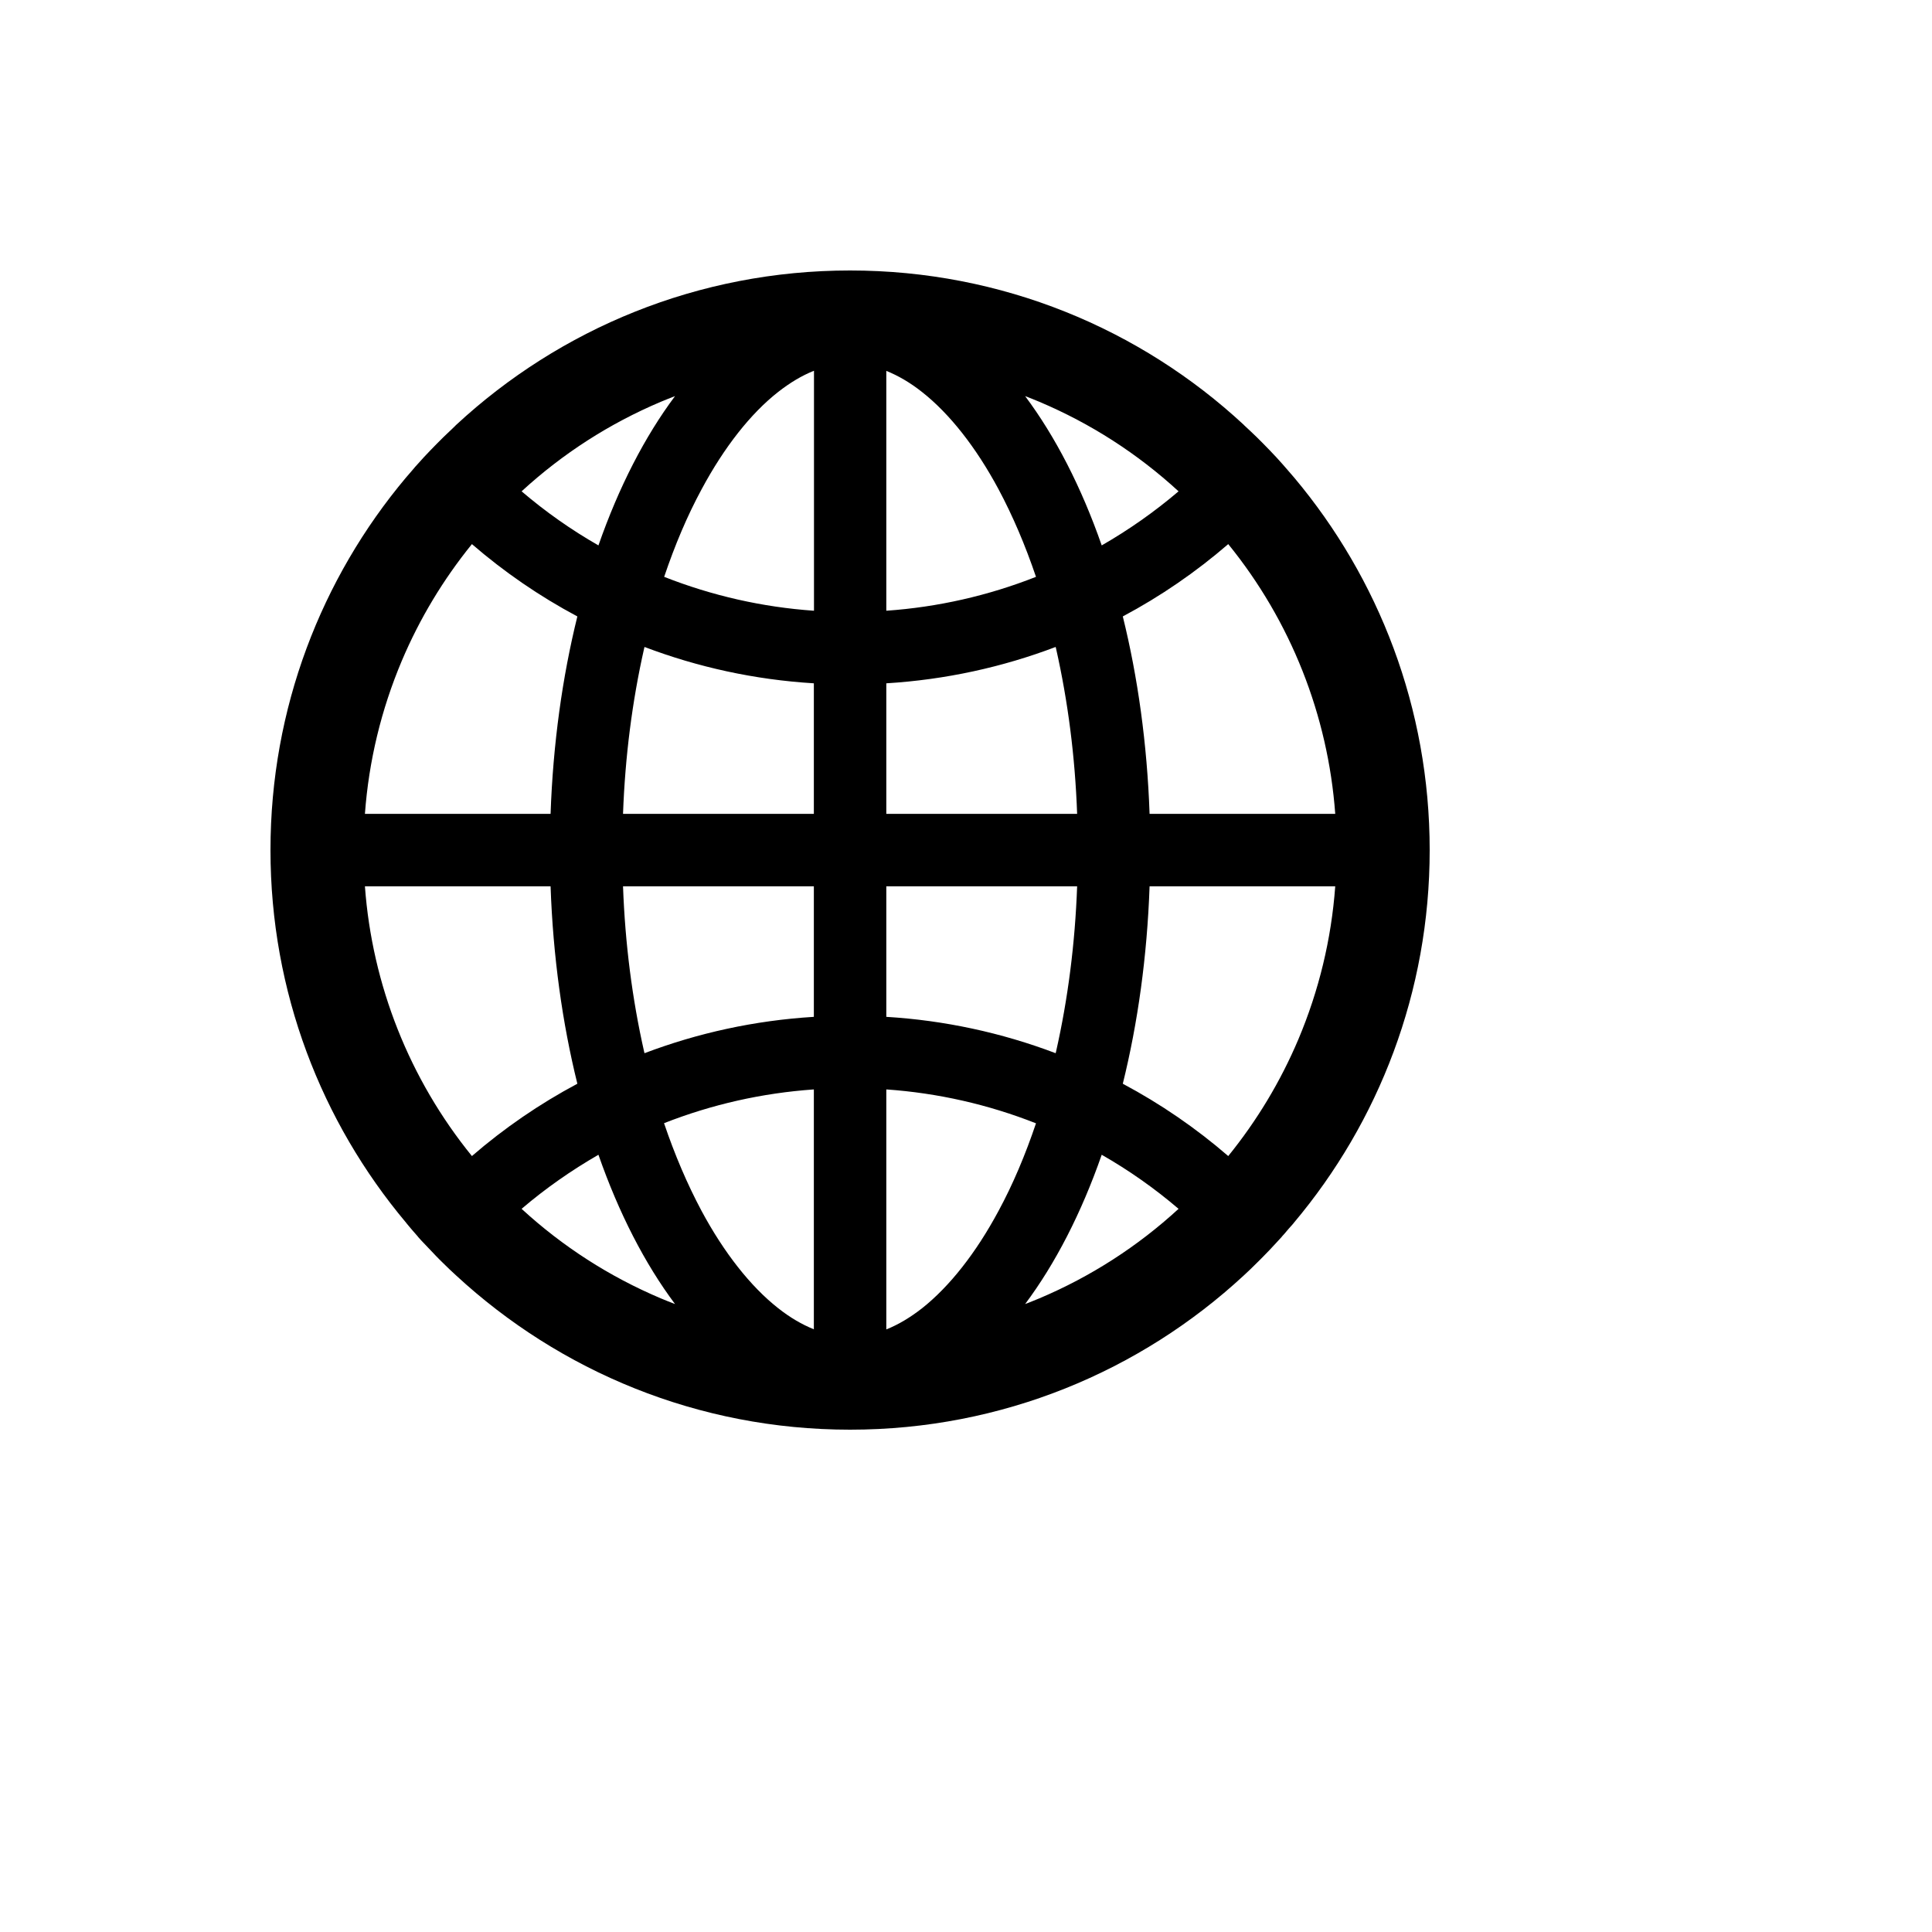 <svg xmlns="http://www.w3.org/2000/svg" version="1.1" xmlns:xlink="http://www.w3.org/1999/xlink" width="100%" height="100%" id="svgWorkerArea" viewBox="-25 -25 625 625" xmlns:idraw="https://idraw.muisca.co" style="background: white;"><defs id="defsdoc"><pattern id="patternBool" x="0" y="0" width="10" height="10" patternUnits="userSpaceOnUse" patternTransform="rotate(35)"><circle cx="5" cy="5" r="4" style="stroke: none;fill: #ff000070;"></circle></pattern></defs><g id="fileImp-504963165" class="cosito"><path id="pathImp-491570857" class="grouped" d="M393.304 370.912C393.387 370.787 393.513 370.661 393.596 370.536 421.01 337.932 437.5 295.912 437.5 250 437.5 204.088 421.01 162.067 393.638 129.464 393.555 129.339 393.429 129.255 393.345 129.13 392.885 128.585 392.466 128.083 392.006 127.581 391.839 127.372 391.671 127.204 391.504 126.995 391.504 126.995 389.788 125.028 389.788 125.028 389.788 125.028 389.746 124.986 389.746 124.986 389.118 124.275 388.449 123.563 387.821 122.852 387.821 122.852 387.779 122.81 387.779 122.81 386.44 121.387 385.1 119.964 383.719 118.583 383.719 118.583 383.677 118.541 383.677 118.541 383.677 118.541 381.668 116.532 381.668 116.532 381.668 116.532 381.543 116.406 381.543 116.406 380.915 115.778 380.287 115.192 379.66 114.607 379.45 114.397 379.241 114.188 378.99 113.979 378.571 113.56 378.153 113.184 377.734 112.807 377.609 112.681 377.441 112.556 377.316 112.388 343.917 81.417 299.177 62.5 250 62.5 200.823 62.5 156.083 81.417 122.642 112.388 122.517 112.514 122.349 112.639 122.224 112.807 121.805 113.184 121.387 113.602 120.968 114.021 120.759 114.23 120.55 114.439 120.299 114.648 119.671 115.234 119.043 115.862 118.415 116.448 118.415 116.448 118.29 116.574 118.29 116.574 118.29 116.574 116.281 118.583 116.281 118.583 116.281 118.583 116.239 118.624 116.239 118.624 114.858 120.006 113.518 121.429 112.179 122.852 112.179 122.852 112.137 122.893 112.137 122.893 111.468 123.605 110.84 124.316 110.212 125.028 110.212 125.028 110.17 125.07 110.17 125.07 109.584 125.698 108.998 126.367 108.454 127.037 108.287 127.246 108.119 127.413 107.952 127.623 107.492 128.125 107.073 128.669 106.613 129.171 106.529 129.297 106.403 129.381 106.32 129.506 78.99 162.067 62.5 204.088 62.5 250 62.5 295.912 78.99 337.932 106.362 370.536 106.445 370.661 106.571 370.787 106.655 370.912 106.655 370.912 107.952 372.461 107.952 372.461 108.119 372.67 108.287 372.838 108.454 373.047 108.454 373.047 110.17 375.014 110.17 375.014 110.17 375.056 110.212 375.056 110.212 375.098 110.84 375.809 111.468 376.521 112.137 377.19 112.137 377.19 112.179 377.232 112.179 377.232 113.518 378.655 114.858 380.078 116.197 381.459 116.197 381.459 116.239 381.501 116.239 381.501 116.909 382.171 117.536 382.84 118.206 383.468 118.206 383.468 118.332 383.594 118.332 383.594 119.713 384.975 121.136 386.314 122.559 387.612 156.083 418.583 200.823 437.5 250 437.5 299.177 437.5 343.917 418.583 377.358 387.612 378.784 386.305 380.179 384.965 381.543 383.594 381.543 383.594 381.668 383.468 381.668 383.468 382.338 382.798 383.008 382.171 383.636 381.501 383.636 381.501 383.677 381.459 383.677 381.459 385.059 380.078 386.398 378.655 387.695 377.232 387.695 377.232 387.737 377.19 387.737 377.19 388.365 376.479 389.035 375.809 389.662 375.098 389.662 375.056 389.704 375.056 389.704 375.014 390.29 374.386 390.876 373.716 391.42 373.047 391.588 372.838 391.755 372.67 391.922 372.461 392.396 371.956 392.856 371.44 393.304 370.912 393.304 370.912 393.304 370.912 393.304 370.912M395.019 311.23C389.244 324.874 381.627 337.514 372.335 348.982 361.871 339.938 350.43 332.091 338.225 325.586 343.08 305.957 346.094 284.403 346.889 261.719 346.889 261.719 406.947 261.719 406.947 261.719 405.692 278.837 401.674 295.452 395.019 311.23 395.019 311.23 395.019 311.23 395.019 311.23M406.947 238.281C406.947 238.281 346.889 238.281 346.889 238.281 346.094 215.597 343.08 194.043 338.225 174.414 350.488 167.885 361.914 160.017 372.335 151.018 392.532 175.878 404.613 206.337 406.947 238.281 406.947 238.281 406.947 238.281 406.947 238.281M311.23 104.981C327.846 112.012 342.955 121.722 356.264 133.942 348.532 140.526 340.21 146.382 331.403 151.437 324.833 132.603 316.42 116.239 306.627 103.139 308.175 103.725 309.724 104.353 311.23 104.981 311.23 104.981 311.23 104.981 311.23 104.981M273.312 398.2C269.462 401.214 265.611 403.516 261.719 405.064 261.719 405.064 261.719 327.427 261.719 327.427 278.325 328.586 294.656 332.284 310.142 338.393 306.668 348.689 302.651 358.189 298.005 366.769 290.723 380.329 282.185 391.169 273.312 398.2 273.312 398.2 273.312 398.2 273.312 398.2M298.005 133.231C302.609 141.853 306.668 151.353 310.142 161.607 294.656 167.716 278.325 171.414 261.719 172.572 261.719 172.572 261.719 94.978 261.719 94.978 265.569 96.526 269.462 98.786 273.312 101.841 282.185 108.831 290.723 119.671 298.005 133.231 298.005 133.231 298.005 133.231 298.005 133.231M261.719 303.948C261.719 303.948 261.719 261.719 261.719 261.719 261.719 261.719 323.451 261.719 323.451 261.719 322.782 280.218 320.48 298.172 316.63 315.207 316.63 315.207 316.504 315.709 316.504 315.709 298.94 309.048 280.469 305.083 261.719 303.948 261.719 303.948 261.719 303.948 261.719 303.948M261.719 238.281C261.719 238.281 261.719 196.052 261.719 196.052 280.887 194.88 299.302 190.82 316.504 184.291 316.504 184.291 316.63 184.793 316.63 184.793 320.48 201.828 322.782 219.74 323.451 238.281 323.451 238.281 261.719 238.281 261.719 238.281 261.719 238.281 261.719 238.281 261.719 238.281M238.281 261.719C238.281 261.719 238.281 303.948 238.281 303.948 219.113 305.12 200.697 309.18 183.496 315.709 183.496 315.709 183.37 315.207 183.37 315.207 179.52 298.172 177.218 280.26 176.548 261.719 176.548 261.719 238.281 261.719 238.281 261.719 238.281 261.719 238.281 261.719 238.281 261.719M176.548 238.281C177.218 219.782 179.52 201.828 183.37 184.793 183.37 184.793 183.496 184.291 183.496 184.291 200.697 190.82 219.071 194.88 238.281 196.052 238.281 196.052 238.281 238.281 238.281 238.281 238.281 238.281 176.548 238.281 176.548 238.281 176.548 238.281 176.548 238.281 176.548 238.281M238.281 327.427C238.281 327.427 238.281 405.022 238.281 405.022 234.431 403.474 230.538 401.214 226.688 398.159 217.815 391.169 209.236 380.287 201.953 366.727 197.349 358.105 193.29 348.605 189.816 338.351 205.385 332.24 221.582 328.599 238.281 327.427 238.281 327.427 238.281 327.427 238.281 327.427M238.281 172.572C221.674 171.414 205.344 167.716 189.858 161.607 193.332 151.311 197.349 141.811 201.995 133.231 209.277 119.671 217.815 108.789 226.73 101.8 230.58 98.786 234.431 96.484 238.323 94.936 238.323 94.936 238.323 172.572 238.323 172.572 238.323 172.572 238.281 172.572 238.281 172.572M188.769 104.981C190.318 104.353 191.825 103.725 193.373 103.139 183.58 116.239 175.167 132.603 168.596 151.437 159.808 146.415 151.479 140.555 143.736 133.942 157.045 121.722 172.154 112.012 188.769 104.981 188.769 104.981 188.769 104.981 188.769 104.981M104.981 188.769C110.756 175.126 118.373 162.486 127.665 151.018 138.086 160.017 149.512 167.885 161.775 174.414 156.92 194.043 153.906 215.597 153.111 238.281 153.111 238.281 93.052 238.281 93.052 238.281 94.308 221.163 98.326 204.548 104.981 188.769 104.981 188.769 104.981 188.769 104.981 188.769M93.052 261.719C93.052 261.719 153.111 261.719 153.111 261.719 153.906 284.403 156.92 305.957 161.775 325.586 149.57 332.091 138.129 339.938 127.665 348.982 107.468 324.122 95.386 293.663 93.052 261.719 93.052 261.719 93.052 261.719 93.052 261.719M188.769 395.019C172.154 387.988 157.045 378.278 143.736 366.057 151.479 359.445 159.808 353.627 168.596 348.563 175.167 367.397 183.58 383.761 193.373 396.861 191.825 396.275 190.276 395.647 188.769 395.019 188.769 395.019 188.769 395.019 188.769 395.019M311.23 395.019C309.682 395.647 308.175 396.275 306.627 396.861 316.42 383.761 324.833 367.397 331.403 348.563 340.192 353.585 348.521 359.445 356.264 366.057 343.029 378.228 327.794 388.025 311.23 395.019 311.23 395.019 311.23 395.019 311.23 395.019"></path></g></svg>